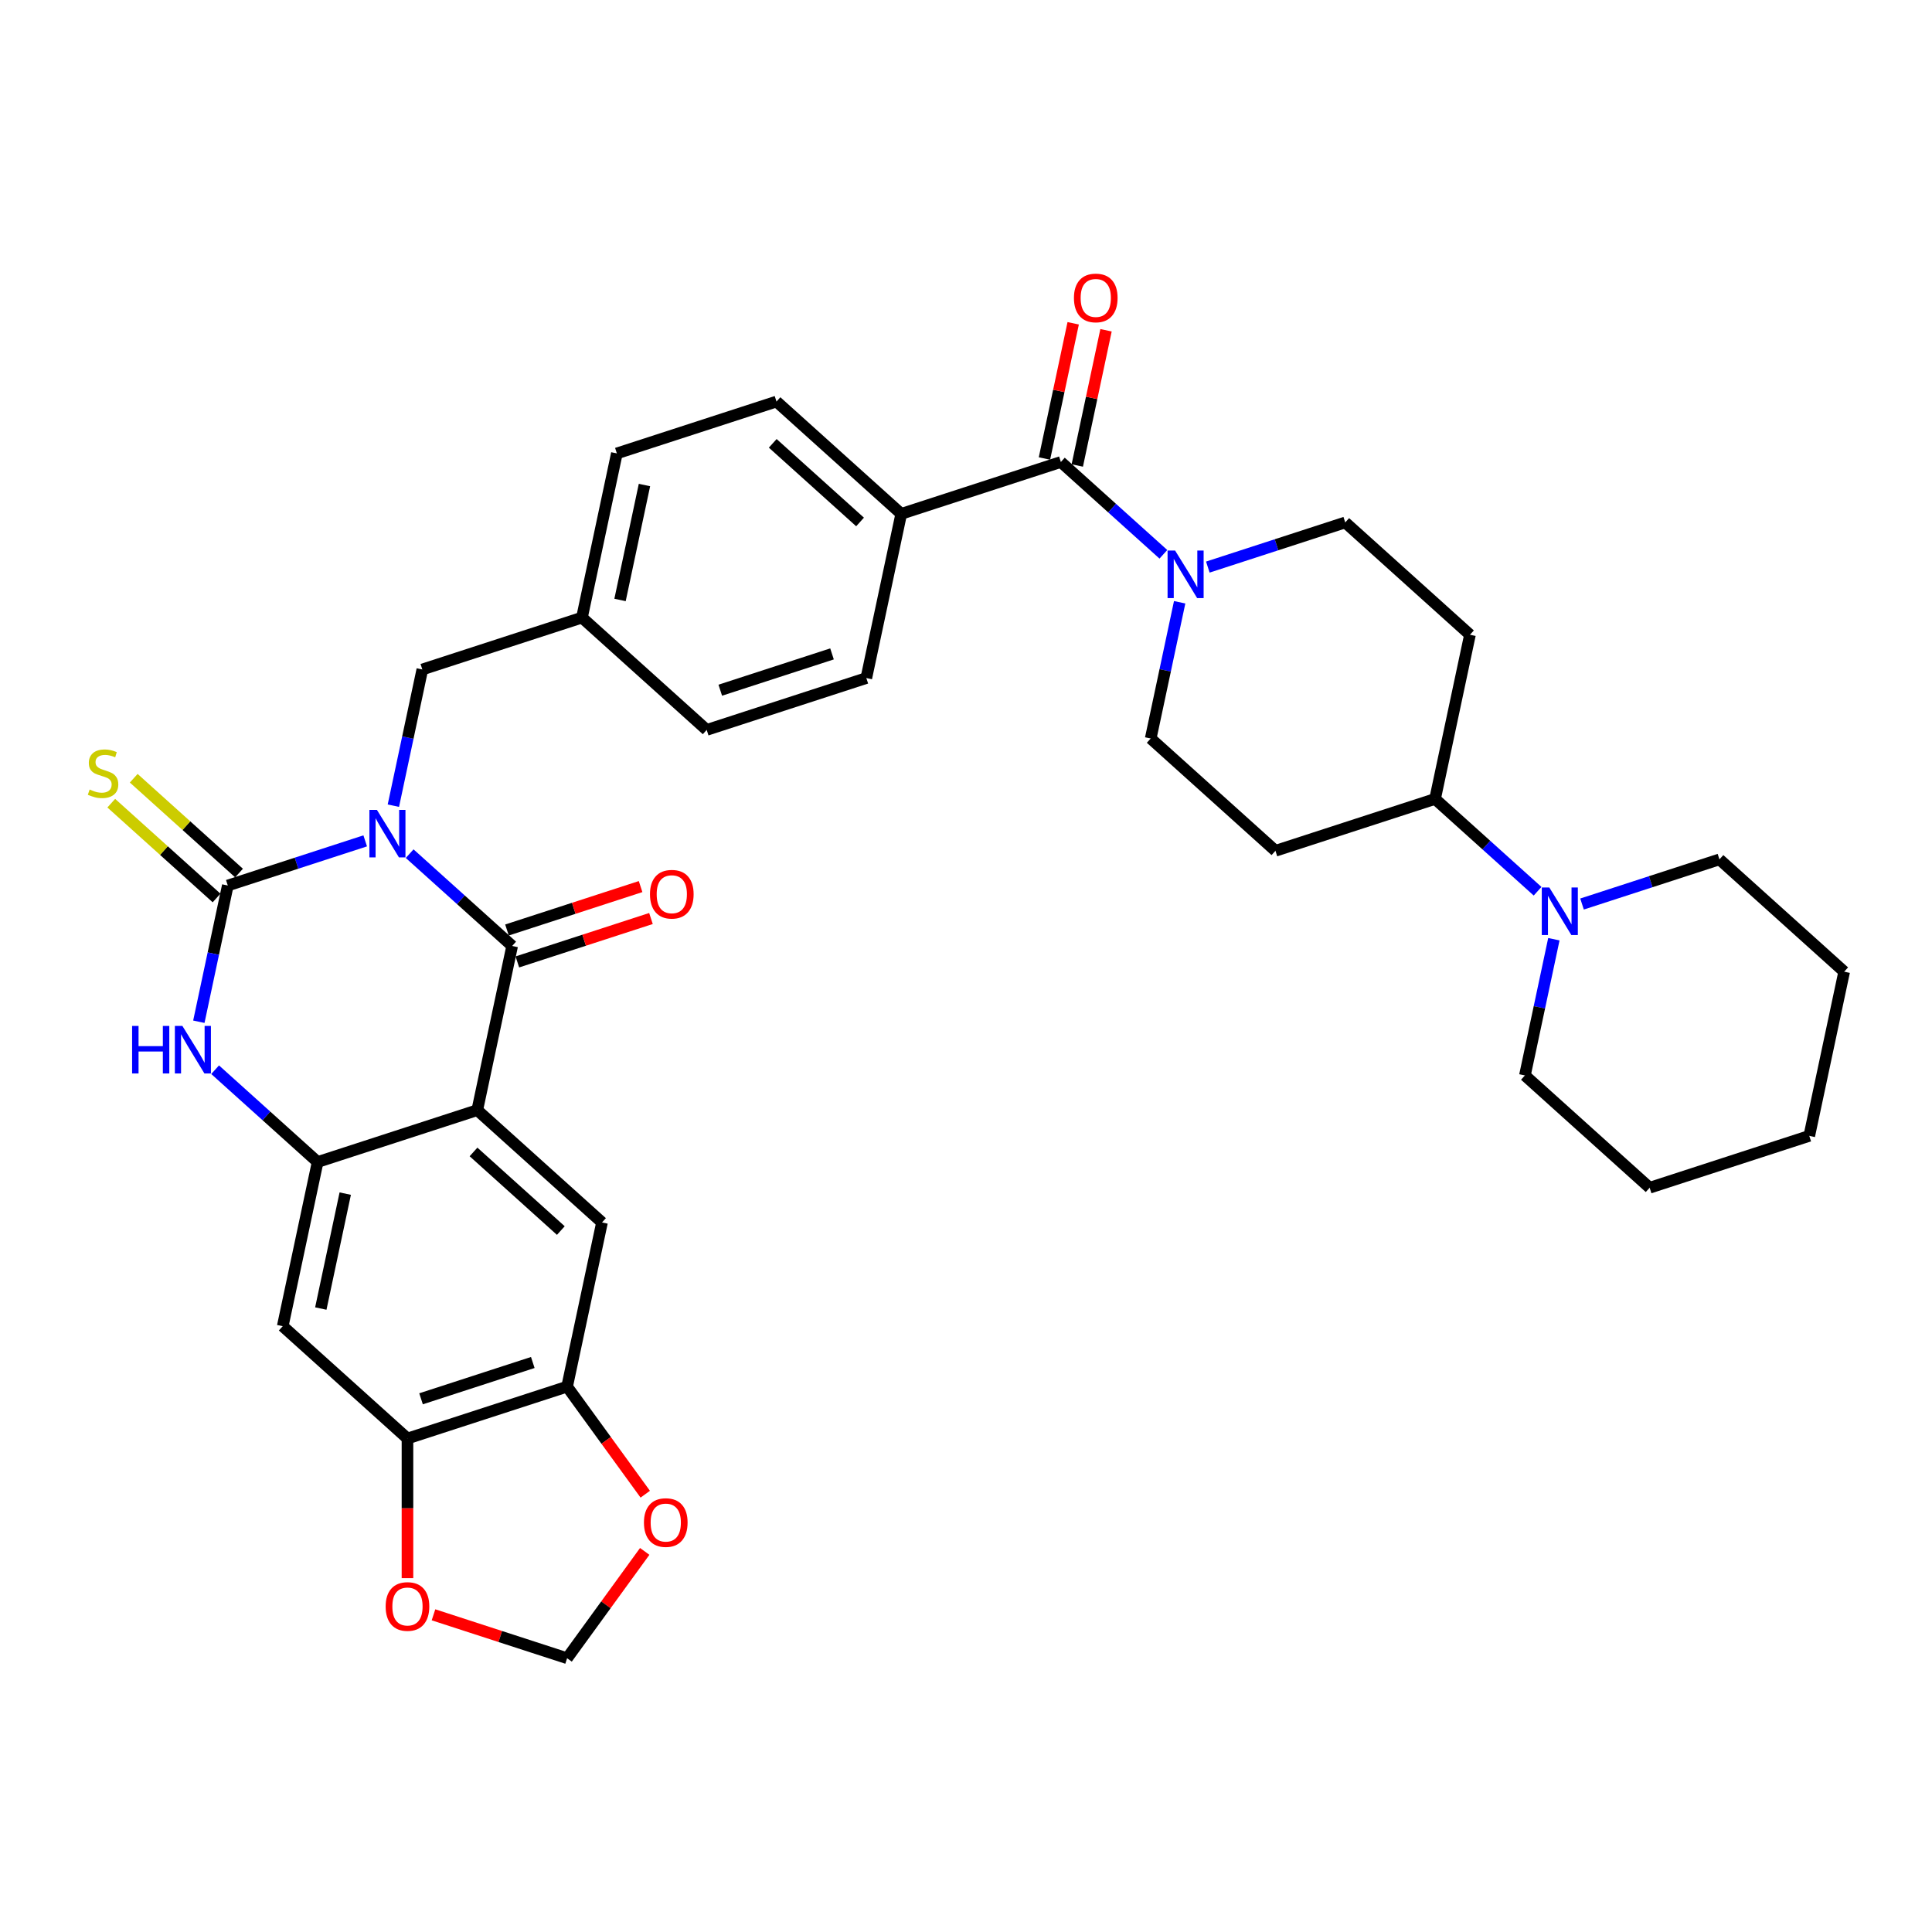 <?xml version='1.0' encoding='iso-8859-1'?>
<svg version='1.1' baseProfile='full'
              xmlns='http://www.w3.org/2000/svg'
                      xmlns:rdkit='http://www.rdkit.org/xml'
                      xmlns:xlink='http://www.w3.org/1999/xlink'
                  xml:space='preserve'
width='1000px' height='1000px' viewBox='0 0 1000 1000'>
<!-- END OF HEADER -->
<rect style='opacity:1.0;fill:#FFFFFF;stroke:none' width='1000' height='1000' x='0' y='0'> </rect>
<path class='bond-0' d='M 212.036,441.852 L 238.566,465.74' style='fill:none;fill-rule:evenodd;stroke:#0000FF;stroke-width:6px;stroke-linecap:butt;stroke-linejoin:miter;stroke-opacity:1' />
<path class='bond-0' d='M 238.566,465.74 L 265.096,489.628' style='fill:none;fill-rule:evenodd;stroke:#000000;stroke-width:6px;stroke-linecap:butt;stroke-linejoin:miter;stroke-opacity:1' />
<path class='bond-1' d='M 189.03,435.232 L 153.468,446.787' style='fill:none;fill-rule:evenodd;stroke:#0000FF;stroke-width:6px;stroke-linecap:butt;stroke-linejoin:miter;stroke-opacity:1' />
<path class='bond-1' d='M 153.468,446.787 L 117.907,458.342' style='fill:none;fill-rule:evenodd;stroke:#000000;stroke-width:6px;stroke-linecap:butt;stroke-linejoin:miter;stroke-opacity:1' />
<path class='bond-12' d='M 203.61,417.021 L 211.103,381.768' style='fill:none;fill-rule:evenodd;stroke:#0000FF;stroke-width:6px;stroke-linecap:butt;stroke-linejoin:miter;stroke-opacity:1' />
<path class='bond-12' d='M 211.103,381.768 L 218.596,346.515' style='fill:none;fill-rule:evenodd;stroke:#000000;stroke-width:6px;stroke-linecap:butt;stroke-linejoin:miter;stroke-opacity:1' />
<path class='bond-2' d='M 265.096,489.628 L 247.033,574.608' style='fill:none;fill-rule:evenodd;stroke:#000000;stroke-width:6px;stroke-linecap:butt;stroke-linejoin:miter;stroke-opacity:1' />
<path class='bond-16' d='M 267.781,497.891 L 302.361,486.655' style='fill:none;fill-rule:evenodd;stroke:#000000;stroke-width:6px;stroke-linecap:butt;stroke-linejoin:miter;stroke-opacity:1' />
<path class='bond-16' d='M 302.361,486.655 L 336.941,475.419' style='fill:none;fill-rule:evenodd;stroke:#FF0000;stroke-width:6px;stroke-linecap:butt;stroke-linejoin:miter;stroke-opacity:1' />
<path class='bond-16' d='M 262.412,481.366 L 296.992,470.13' style='fill:none;fill-rule:evenodd;stroke:#000000;stroke-width:6px;stroke-linecap:butt;stroke-linejoin:miter;stroke-opacity:1' />
<path class='bond-16' d='M 296.992,470.13 L 331.572,458.894' style='fill:none;fill-rule:evenodd;stroke:#FF0000;stroke-width:6px;stroke-linecap:butt;stroke-linejoin:miter;stroke-opacity:1' />
<path class='bond-4' d='M 117.907,458.342 L 110.413,493.595' style='fill:none;fill-rule:evenodd;stroke:#000000;stroke-width:6px;stroke-linecap:butt;stroke-linejoin:miter;stroke-opacity:1' />
<path class='bond-4' d='M 110.413,493.595 L 102.92,528.848' style='fill:none;fill-rule:evenodd;stroke:#0000FF;stroke-width:6px;stroke-linecap:butt;stroke-linejoin:miter;stroke-opacity:1' />
<path class='bond-13' d='M 123.72,451.886 L 96.468,427.348' style='fill:none;fill-rule:evenodd;stroke:#000000;stroke-width:6px;stroke-linecap:butt;stroke-linejoin:miter;stroke-opacity:1' />
<path class='bond-13' d='M 96.468,427.348 L 69.217,402.811' style='fill:none;fill-rule:evenodd;stroke:#CCCC00;stroke-width:6px;stroke-linecap:butt;stroke-linejoin:miter;stroke-opacity:1' />
<path class='bond-13' d='M 112.093,464.798 L 84.842,440.261' style='fill:none;fill-rule:evenodd;stroke:#000000;stroke-width:6px;stroke-linecap:butt;stroke-linejoin:miter;stroke-opacity:1' />
<path class='bond-13' d='M 84.842,440.261 L 57.59,415.724' style='fill:none;fill-rule:evenodd;stroke:#CCCC00;stroke-width:6px;stroke-linecap:butt;stroke-linejoin:miter;stroke-opacity:1' />
<path class='bond-7' d='M 247.033,574.608 L 311.597,632.741' style='fill:none;fill-rule:evenodd;stroke:#000000;stroke-width:6px;stroke-linecap:butt;stroke-linejoin:miter;stroke-opacity:1' />
<path class='bond-7' d='M 245.091,596.241 L 290.286,636.934' style='fill:none;fill-rule:evenodd;stroke:#000000;stroke-width:6px;stroke-linecap:butt;stroke-linejoin:miter;stroke-opacity:1' />
<path class='bond-35' d='M 247.033,574.608 L 164.407,601.455' style='fill:none;fill-rule:evenodd;stroke:#000000;stroke-width:6px;stroke-linecap:butt;stroke-linejoin:miter;stroke-opacity:1' />
<path class='bond-3' d='M 164.407,601.455 L 137.877,577.567' style='fill:none;fill-rule:evenodd;stroke:#000000;stroke-width:6px;stroke-linecap:butt;stroke-linejoin:miter;stroke-opacity:1' />
<path class='bond-3' d='M 137.877,577.567 L 111.346,553.679' style='fill:none;fill-rule:evenodd;stroke:#0000FF;stroke-width:6px;stroke-linecap:butt;stroke-linejoin:miter;stroke-opacity:1' />
<path class='bond-8' d='M 164.407,601.455 L 146.344,686.435' style='fill:none;fill-rule:evenodd;stroke:#000000;stroke-width:6px;stroke-linecap:butt;stroke-linejoin:miter;stroke-opacity:1' />
<path class='bond-8' d='M 178.693,617.815 L 166.049,677.301' style='fill:none;fill-rule:evenodd;stroke:#000000;stroke-width:6px;stroke-linecap:butt;stroke-linejoin:miter;stroke-opacity:1' />
<path class='bond-5' d='M 549.102,239.127 L 466.476,265.974' style='fill:none;fill-rule:evenodd;stroke:#000000;stroke-width:6px;stroke-linecap:butt;stroke-linejoin:miter;stroke-opacity:1' />
<path class='bond-6' d='M 549.102,239.127 L 575.632,263.015' style='fill:none;fill-rule:evenodd;stroke:#000000;stroke-width:6px;stroke-linecap:butt;stroke-linejoin:miter;stroke-opacity:1' />
<path class='bond-6' d='M 575.632,263.015 L 602.163,286.903' style='fill:none;fill-rule:evenodd;stroke:#0000FF;stroke-width:6px;stroke-linecap:butt;stroke-linejoin:miter;stroke-opacity:1' />
<path class='bond-24' d='M 557.6,240.933 L 565.038,205.941' style='fill:none;fill-rule:evenodd;stroke:#000000;stroke-width:6px;stroke-linecap:butt;stroke-linejoin:miter;stroke-opacity:1' />
<path class='bond-24' d='M 565.038,205.941 L 572.476,170.948' style='fill:none;fill-rule:evenodd;stroke:#FF0000;stroke-width:6px;stroke-linecap:butt;stroke-linejoin:miter;stroke-opacity:1' />
<path class='bond-24' d='M 540.604,237.321 L 548.042,202.328' style='fill:none;fill-rule:evenodd;stroke:#000000;stroke-width:6px;stroke-linecap:butt;stroke-linejoin:miter;stroke-opacity:1' />
<path class='bond-24' d='M 548.042,202.328 L 555.48,167.336' style='fill:none;fill-rule:evenodd;stroke:#FF0000;stroke-width:6px;stroke-linecap:butt;stroke-linejoin:miter;stroke-opacity:1' />
<path class='bond-21' d='M 610.589,311.734 L 603.096,346.987' style='fill:none;fill-rule:evenodd;stroke:#0000FF;stroke-width:6px;stroke-linecap:butt;stroke-linejoin:miter;stroke-opacity:1' />
<path class='bond-21' d='M 603.096,346.987 L 595.602,382.24' style='fill:none;fill-rule:evenodd;stroke:#000000;stroke-width:6px;stroke-linecap:butt;stroke-linejoin:miter;stroke-opacity:1' />
<path class='bond-22' d='M 625.168,293.523 L 660.73,281.968' style='fill:none;fill-rule:evenodd;stroke:#0000FF;stroke-width:6px;stroke-linecap:butt;stroke-linejoin:miter;stroke-opacity:1' />
<path class='bond-22' d='M 660.73,281.968 L 696.292,270.413' style='fill:none;fill-rule:evenodd;stroke:#000000;stroke-width:6px;stroke-linecap:butt;stroke-linejoin:miter;stroke-opacity:1' />
<path class='bond-9' d='M 311.597,632.741 L 293.534,717.722' style='fill:none;fill-rule:evenodd;stroke:#000000;stroke-width:6px;stroke-linecap:butt;stroke-linejoin:miter;stroke-opacity:1' />
<path class='bond-10' d='M 146.344,686.435 L 210.907,744.569' style='fill:none;fill-rule:evenodd;stroke:#000000;stroke-width:6px;stroke-linecap:butt;stroke-linejoin:miter;stroke-opacity:1' />
<path class='bond-17' d='M 293.534,717.722 L 313.758,745.558' style='fill:none;fill-rule:evenodd;stroke:#000000;stroke-width:6px;stroke-linecap:butt;stroke-linejoin:miter;stroke-opacity:1' />
<path class='bond-17' d='M 313.758,745.558 L 333.983,773.395' style='fill:none;fill-rule:evenodd;stroke:#FF0000;stroke-width:6px;stroke-linecap:butt;stroke-linejoin:miter;stroke-opacity:1' />
<path class='bond-37' d='M 293.534,717.722 L 210.907,744.569' style='fill:none;fill-rule:evenodd;stroke:#000000;stroke-width:6px;stroke-linecap:butt;stroke-linejoin:miter;stroke-opacity:1' />
<path class='bond-37' d='M 275.77,705.223 L 217.932,724.016' style='fill:none;fill-rule:evenodd;stroke:#000000;stroke-width:6px;stroke-linecap:butt;stroke-linejoin:miter;stroke-opacity:1' />
<path class='bond-18' d='M 210.907,744.569 L 210.907,780.701' style='fill:none;fill-rule:evenodd;stroke:#000000;stroke-width:6px;stroke-linecap:butt;stroke-linejoin:miter;stroke-opacity:1' />
<path class='bond-18' d='M 210.907,780.701 L 210.907,816.834' style='fill:none;fill-rule:evenodd;stroke:#FF0000;stroke-width:6px;stroke-linecap:butt;stroke-linejoin:miter;stroke-opacity:1' />
<path class='bond-11' d='M 795.853,461.303 L 769.323,437.414' style='fill:none;fill-rule:evenodd;stroke:#0000FF;stroke-width:6px;stroke-linecap:butt;stroke-linejoin:miter;stroke-opacity:1' />
<path class='bond-11' d='M 769.323,437.414 L 742.792,413.526' style='fill:none;fill-rule:evenodd;stroke:#000000;stroke-width:6px;stroke-linecap:butt;stroke-linejoin:miter;stroke-opacity:1' />
<path class='bond-30' d='M 804.279,486.134 L 796.786,521.387' style='fill:none;fill-rule:evenodd;stroke:#0000FF;stroke-width:6px;stroke-linecap:butt;stroke-linejoin:miter;stroke-opacity:1' />
<path class='bond-30' d='M 796.786,521.387 L 789.292,556.64' style='fill:none;fill-rule:evenodd;stroke:#000000;stroke-width:6px;stroke-linecap:butt;stroke-linejoin:miter;stroke-opacity:1' />
<path class='bond-31' d='M 818.858,467.922 L 854.42,456.367' style='fill:none;fill-rule:evenodd;stroke:#0000FF;stroke-width:6px;stroke-linecap:butt;stroke-linejoin:miter;stroke-opacity:1' />
<path class='bond-31' d='M 854.42,456.367 L 889.982,444.813' style='fill:none;fill-rule:evenodd;stroke:#000000;stroke-width:6px;stroke-linecap:butt;stroke-linejoin:miter;stroke-opacity:1' />
<path class='bond-27' d='M 218.596,346.515 L 301.223,319.668' style='fill:none;fill-rule:evenodd;stroke:#000000;stroke-width:6px;stroke-linecap:butt;stroke-linejoin:miter;stroke-opacity:1' />
<path class='bond-14' d='M 742.792,413.526 L 760.855,328.546' style='fill:none;fill-rule:evenodd;stroke:#000000;stroke-width:6px;stroke-linecap:butt;stroke-linejoin:miter;stroke-opacity:1' />
<path class='bond-39' d='M 742.792,413.526 L 660.166,440.373' style='fill:none;fill-rule:evenodd;stroke:#000000;stroke-width:6px;stroke-linecap:butt;stroke-linejoin:miter;stroke-opacity:1' />
<path class='bond-15' d='M 466.476,265.974 L 401.912,207.841' style='fill:none;fill-rule:evenodd;stroke:#000000;stroke-width:6px;stroke-linecap:butt;stroke-linejoin:miter;stroke-opacity:1' />
<path class='bond-15' d='M 445.164,270.167 L 399.97,229.474' style='fill:none;fill-rule:evenodd;stroke:#000000;stroke-width:6px;stroke-linecap:butt;stroke-linejoin:miter;stroke-opacity:1' />
<path class='bond-36' d='M 466.476,265.974 L 448.412,350.954' style='fill:none;fill-rule:evenodd;stroke:#000000;stroke-width:6px;stroke-linecap:butt;stroke-linejoin:miter;stroke-opacity:1' />
<path class='bond-23' d='M 333.705,803.003 L 313.619,830.649' style='fill:none;fill-rule:evenodd;stroke:#FF0000;stroke-width:6px;stroke-linecap:butt;stroke-linejoin:miter;stroke-opacity:1' />
<path class='bond-23' d='M 313.619,830.649 L 293.534,858.294' style='fill:none;fill-rule:evenodd;stroke:#000000;stroke-width:6px;stroke-linecap:butt;stroke-linejoin:miter;stroke-opacity:1' />
<path class='bond-38' d='M 224.373,835.823 L 258.953,847.058' style='fill:none;fill-rule:evenodd;stroke:#FF0000;stroke-width:6px;stroke-linecap:butt;stroke-linejoin:miter;stroke-opacity:1' />
<path class='bond-38' d='M 258.953,847.058 L 293.534,858.294' style='fill:none;fill-rule:evenodd;stroke:#000000;stroke-width:6px;stroke-linecap:butt;stroke-linejoin:miter;stroke-opacity:1' />
<path class='bond-19' d='M 660.166,440.373 L 595.602,382.24' style='fill:none;fill-rule:evenodd;stroke:#000000;stroke-width:6px;stroke-linecap:butt;stroke-linejoin:miter;stroke-opacity:1' />
<path class='bond-20' d='M 760.855,328.546 L 696.292,270.413' style='fill:none;fill-rule:evenodd;stroke:#000000;stroke-width:6px;stroke-linecap:butt;stroke-linejoin:miter;stroke-opacity:1' />
<path class='bond-25' d='M 448.412,350.954 L 365.786,377.801' style='fill:none;fill-rule:evenodd;stroke:#000000;stroke-width:6px;stroke-linecap:butt;stroke-linejoin:miter;stroke-opacity:1' />
<path class='bond-25' d='M 430.649,338.456 L 372.811,357.249' style='fill:none;fill-rule:evenodd;stroke:#000000;stroke-width:6px;stroke-linecap:butt;stroke-linejoin:miter;stroke-opacity:1' />
<path class='bond-26' d='M 401.912,207.841 L 319.286,234.688' style='fill:none;fill-rule:evenodd;stroke:#000000;stroke-width:6px;stroke-linecap:butt;stroke-linejoin:miter;stroke-opacity:1' />
<path class='bond-28' d='M 301.223,319.668 L 365.786,377.801' style='fill:none;fill-rule:evenodd;stroke:#000000;stroke-width:6px;stroke-linecap:butt;stroke-linejoin:miter;stroke-opacity:1' />
<path class='bond-29' d='M 301.223,319.668 L 319.286,234.688' style='fill:none;fill-rule:evenodd;stroke:#000000;stroke-width:6px;stroke-linecap:butt;stroke-linejoin:miter;stroke-opacity:1' />
<path class='bond-29' d='M 320.928,310.534 L 333.572,251.047' style='fill:none;fill-rule:evenodd;stroke:#000000;stroke-width:6px;stroke-linecap:butt;stroke-linejoin:miter;stroke-opacity:1' />
<path class='bond-33' d='M 789.292,556.64 L 853.856,614.773' style='fill:none;fill-rule:evenodd;stroke:#000000;stroke-width:6px;stroke-linecap:butt;stroke-linejoin:miter;stroke-opacity:1' />
<path class='bond-32' d='M 889.982,444.813 L 954.545,502.946' style='fill:none;fill-rule:evenodd;stroke:#000000;stroke-width:6px;stroke-linecap:butt;stroke-linejoin:miter;stroke-opacity:1' />
<path class='bond-34' d='M 954.545,502.946 L 936.482,587.926' style='fill:none;fill-rule:evenodd;stroke:#000000;stroke-width:6px;stroke-linecap:butt;stroke-linejoin:miter;stroke-opacity:1' />
<path class='bond-40' d='M 853.856,614.773 L 936.482,587.926' style='fill:none;fill-rule:evenodd;stroke:#000000;stroke-width:6px;stroke-linecap:butt;stroke-linejoin:miter;stroke-opacity:1' />
<path  class='atom-0' d='M 195.094 419.193
L 203.157 432.225
Q 203.956 433.511, 205.242 435.839
Q 206.528 438.167, 206.597 438.306
L 206.597 419.193
L 209.864 419.193
L 209.864 443.797
L 206.493 443.797
L 197.84 429.549
Q 196.832 427.881, 195.755 425.97
Q 194.712 424.058, 194.399 423.467
L 194.399 443.797
L 191.202 443.797
L 191.202 419.193
L 195.094 419.193
' fill='#0000FF'/>
<path  class='atom-5' d='M 68.376 531.02
L 71.712 531.02
L 71.712 541.48
L 84.292 541.48
L 84.292 531.02
L 87.628 531.02
L 87.628 555.624
L 84.292 555.624
L 84.292 544.26
L 71.712 544.26
L 71.712 555.624
L 68.376 555.624
L 68.376 531.02
' fill='#0000FF'/>
<path  class='atom-5' d='M 94.405 531.02
L 102.467 544.052
Q 103.266 545.338, 104.552 547.666
Q 105.838 549.994, 105.908 550.133
L 105.908 531.02
L 109.174 531.02
L 109.174 555.624
L 105.803 555.624
L 97.15 541.376
Q 96.142 539.708, 95.065 537.797
Q 94.023 535.885, 93.71 535.295
L 93.71 555.624
L 90.513 555.624
L 90.513 531.02
L 94.405 531.02
' fill='#0000FF'/>
<path  class='atom-7' d='M 608.227 284.958
L 616.289 297.99
Q 617.088 299.276, 618.374 301.604
Q 619.66 303.932, 619.73 304.071
L 619.73 284.958
L 622.996 284.958
L 622.996 309.562
L 619.625 309.562
L 610.972 295.314
Q 609.964 293.646, 608.887 291.735
Q 607.845 289.823, 607.532 289.233
L 607.532 309.562
L 604.335 309.562
L 604.335 284.958
L 608.227 284.958
' fill='#0000FF'/>
<path  class='atom-12' d='M 801.917 459.358
L 809.979 472.389
Q 810.779 473.675, 812.064 476.004
Q 813.35 478.332, 813.42 478.471
L 813.42 459.358
L 816.686 459.358
L 816.686 483.962
L 813.315 483.962
L 804.662 469.714
Q 803.655 468.045, 802.577 466.134
Q 801.535 464.223, 801.222 463.632
L 801.222 483.962
L 798.025 483.962
L 798.025 459.358
L 801.917 459.358
' fill='#0000FF'/>
<path  class='atom-14' d='M 46.393 408.653
Q 46.671 408.758, 47.818 409.244
Q 48.964 409.731, 50.215 410.044
Q 51.501 410.322, 52.752 410.322
Q 55.081 410.322, 56.436 409.209
Q 57.791 408.063, 57.791 406.082
Q 57.791 404.727, 57.096 403.893
Q 56.436 403.058, 55.394 402.607
Q 54.351 402.155, 52.613 401.634
Q 50.424 400.973, 49.103 400.348
Q 47.818 399.722, 46.879 398.402
Q 45.976 397.081, 45.976 394.857
Q 45.976 391.764, 48.061 389.853
Q 50.181 387.942, 54.351 387.942
Q 57.2 387.942, 60.432 389.297
L 59.633 391.973
Q 56.679 390.756, 54.455 390.756
Q 52.057 390.756, 50.737 391.764
Q 49.416 392.737, 49.451 394.44
Q 49.451 395.761, 50.111 396.56
Q 50.806 397.359, 51.779 397.811
Q 52.787 398.263, 54.455 398.784
Q 56.679 399.479, 58 400.174
Q 59.32 400.869, 60.259 402.294
Q 61.232 403.684, 61.232 406.082
Q 61.232 409.487, 58.938 411.329
Q 56.679 413.136, 52.891 413.136
Q 50.702 413.136, 49.034 412.65
Q 47.401 412.198, 45.455 411.399
L 46.393 408.653
' fill='#CCCC00'/>
<path  class='atom-17' d='M 336.429 462.851
Q 336.429 456.943, 339.348 453.642
Q 342.267 450.34, 347.723 450.34
Q 353.179 450.34, 356.098 453.642
Q 359.017 456.943, 359.017 462.851
Q 359.017 468.828, 356.063 472.234
Q 353.109 475.604, 347.723 475.604
Q 342.302 475.604, 339.348 472.234
Q 336.429 468.863, 336.429 462.851
M 347.723 472.824
Q 351.476 472.824, 353.492 470.322
Q 355.542 467.785, 355.542 462.851
Q 355.542 458.02, 353.492 455.588
Q 351.476 453.12, 347.723 453.12
Q 343.97 453.12, 341.919 455.553
Q 339.904 457.985, 339.904 462.851
Q 339.904 467.82, 341.919 470.322
Q 343.97 472.824, 347.723 472.824
' fill='#FF0000'/>
<path  class='atom-18' d='M 333.305 788.077
Q 333.305 782.17, 336.225 778.868
Q 339.144 775.567, 344.6 775.567
Q 350.056 775.567, 352.975 778.868
Q 355.894 782.17, 355.894 788.077
Q 355.894 794.055, 352.94 797.46
Q 349.986 800.831, 344.6 800.831
Q 339.178 800.831, 336.225 797.46
Q 333.305 794.089, 333.305 788.077
M 344.6 798.051
Q 348.353 798.051, 350.368 795.549
Q 352.419 793.012, 352.419 788.077
Q 352.419 783.247, 350.368 780.814
Q 348.353 778.347, 344.6 778.347
Q 340.846 778.347, 338.796 780.78
Q 336.781 783.212, 336.781 788.077
Q 336.781 793.047, 338.796 795.549
Q 340.846 798.051, 344.6 798.051
' fill='#FF0000'/>
<path  class='atom-19' d='M 199.613 831.517
Q 199.613 825.609, 202.532 822.308
Q 205.451 819.006, 210.907 819.006
Q 216.363 819.006, 219.282 822.308
Q 222.201 825.609, 222.201 831.517
Q 222.201 837.494, 219.248 840.9
Q 216.294 844.27, 210.907 844.27
Q 205.486 844.27, 202.532 840.9
Q 199.613 837.529, 199.613 831.517
M 210.907 841.49
Q 214.66 841.49, 216.676 838.988
Q 218.726 836.451, 218.726 831.517
Q 218.726 826.686, 216.676 824.254
Q 214.66 821.786, 210.907 821.786
Q 207.154 821.786, 205.104 824.219
Q 203.088 826.651, 203.088 831.517
Q 203.088 836.486, 205.104 838.988
Q 207.154 841.49, 210.907 841.49
' fill='#FF0000'/>
<path  class='atom-25' d='M 555.871 154.216
Q 555.871 148.309, 558.79 145.007
Q 561.709 141.706, 567.165 141.706
Q 572.621 141.706, 575.54 145.007
Q 578.459 148.309, 578.459 154.216
Q 578.459 160.194, 575.505 163.599
Q 572.552 166.97, 567.165 166.97
Q 561.744 166.97, 558.79 163.599
Q 555.871 160.228, 555.871 154.216
M 567.165 164.19
Q 570.918 164.19, 572.934 161.688
Q 574.984 159.151, 574.984 154.216
Q 574.984 149.386, 572.934 146.953
Q 570.918 144.486, 567.165 144.486
Q 563.412 144.486, 561.362 146.919
Q 559.346 149.351, 559.346 154.216
Q 559.346 159.186, 561.362 161.688
Q 563.412 164.19, 567.165 164.19
' fill='#FF0000'/>
</svg>
